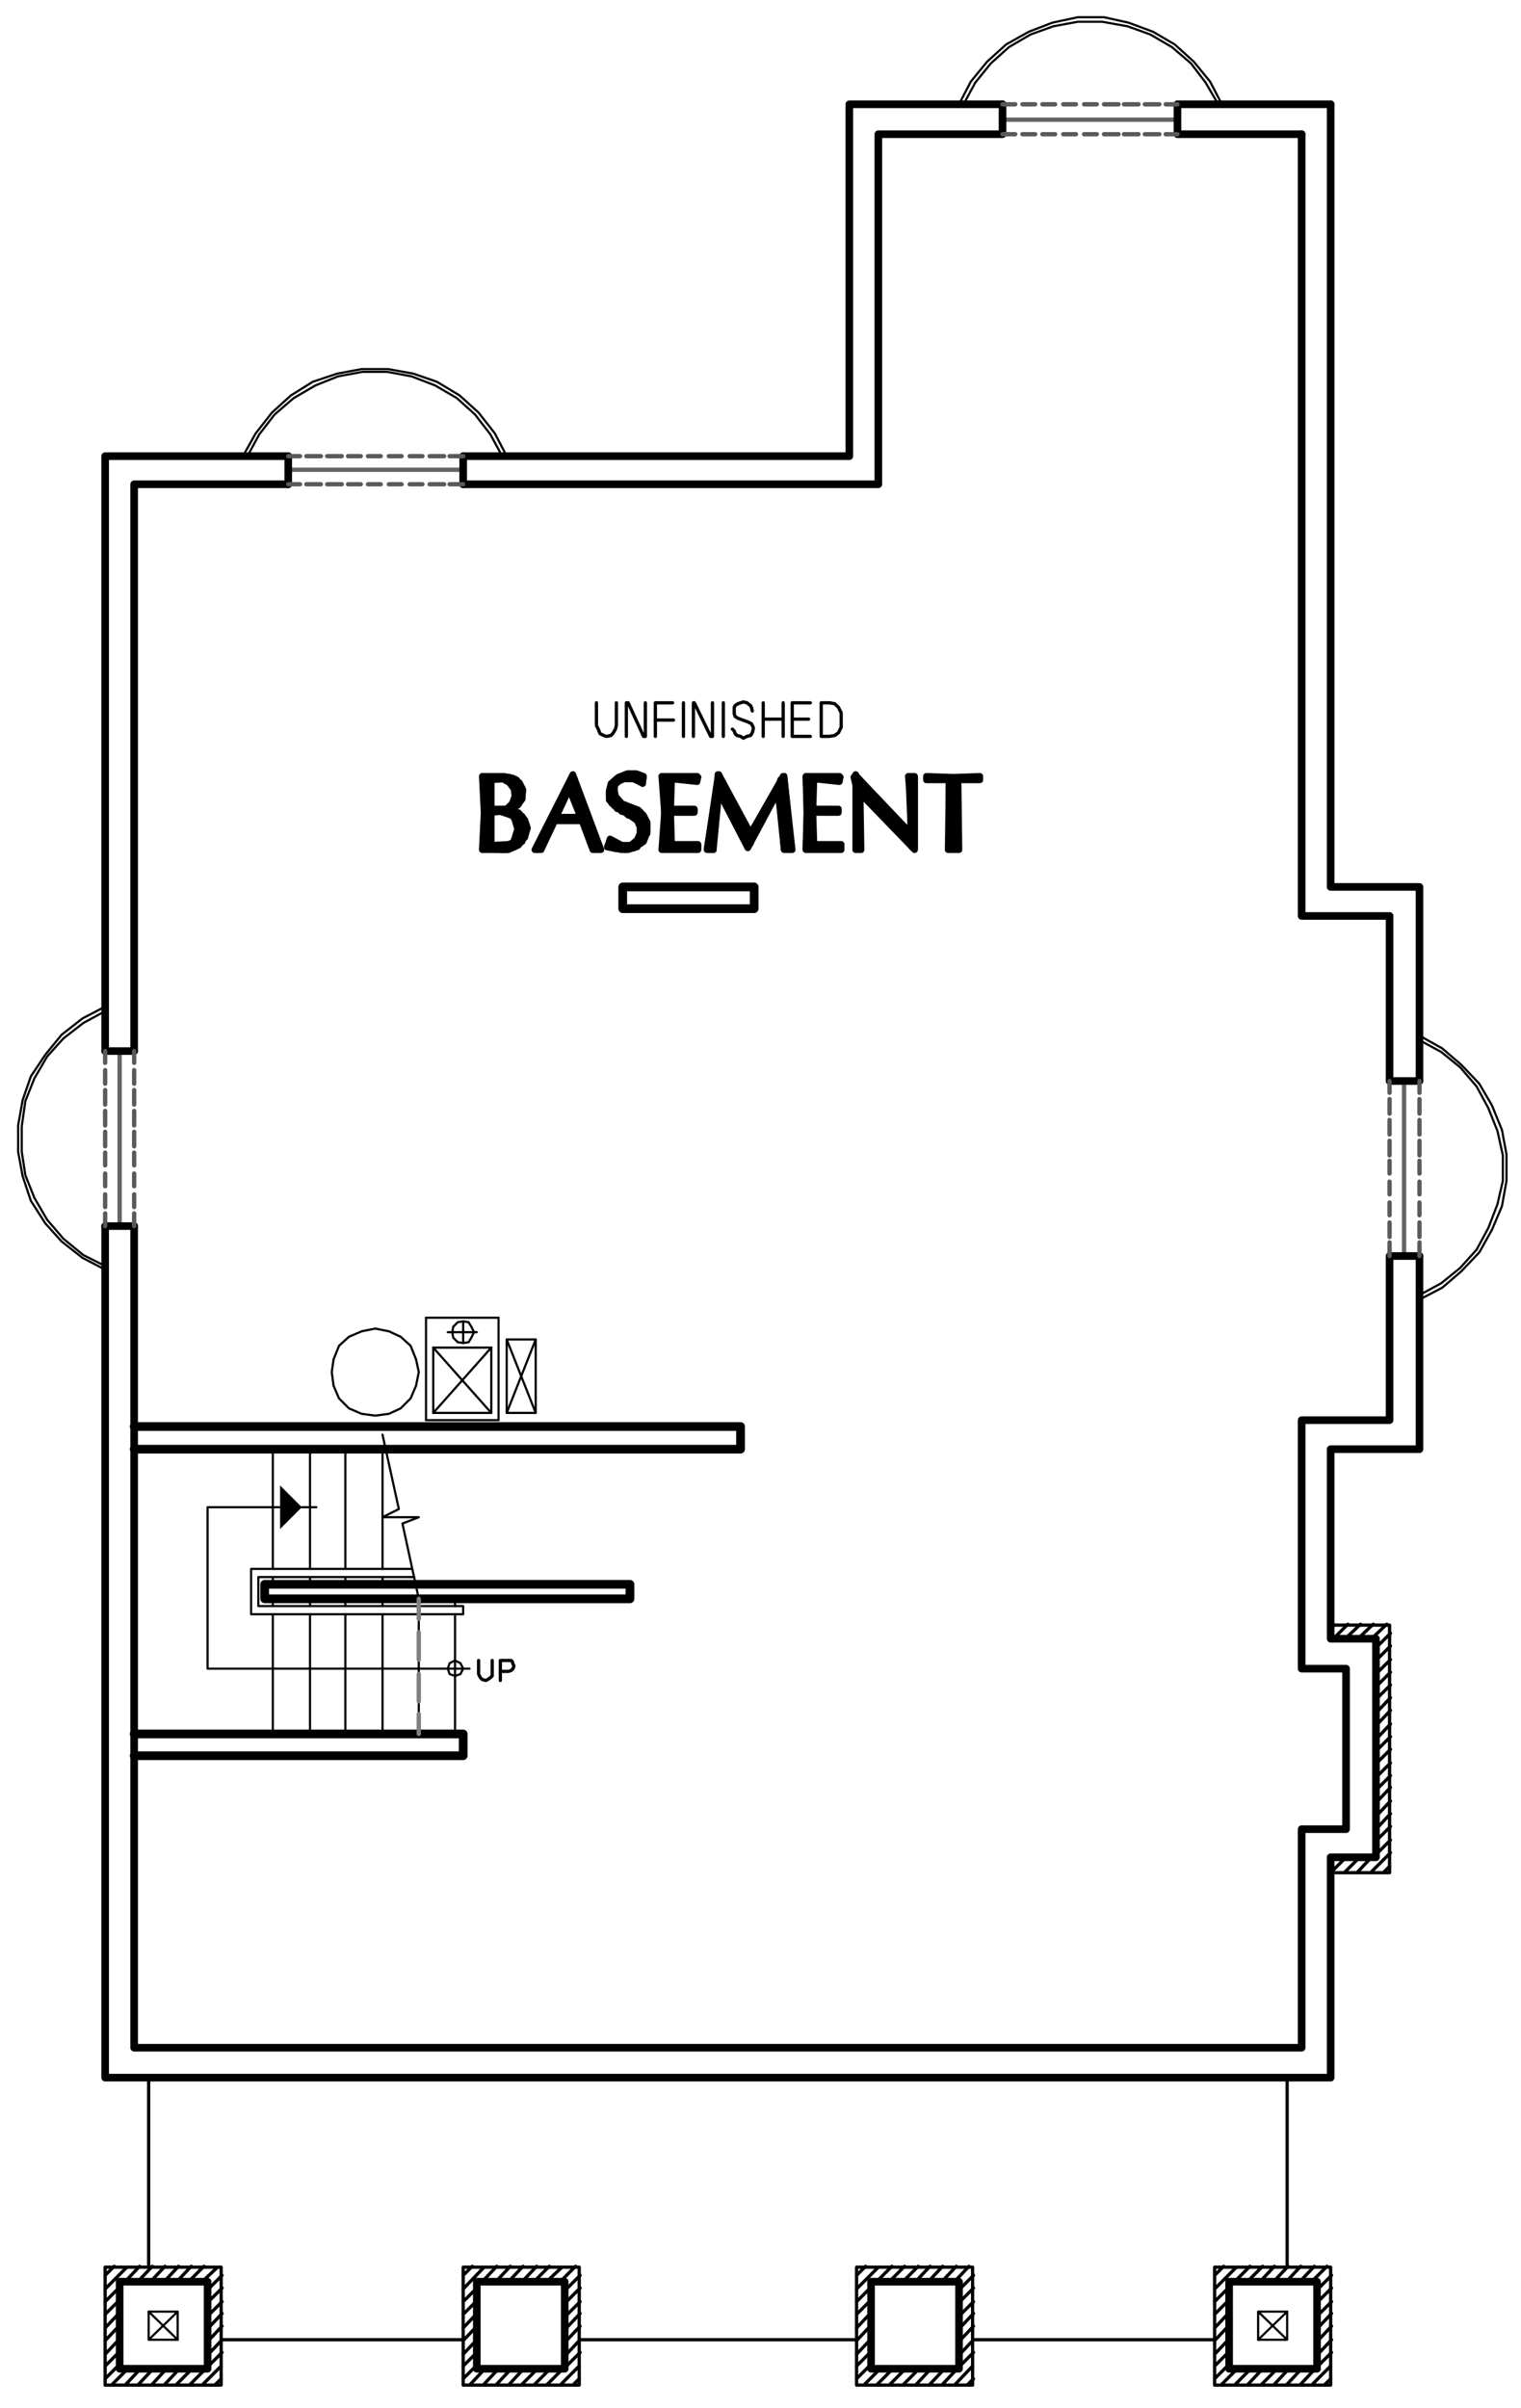 <?xml version="1.0" encoding="utf-8"?>
<!-- Generator: Adobe Illustrator 18.0.0, SVG Export Plug-In . SVG Version: 6.00 Build 0)  -->
<!DOCTYPE svg PUBLIC "-//W3C//DTD SVG 1.1//EN" "http://www.w3.org/Graphics/SVG/1.1/DTD/svg11.dtd">
<svg version="1.1" id="Layer_1" xmlns="http://www.w3.org/2000/svg" xmlns:xlink="http://www.w3.org/1999/xlink" x="0px" y="0px"
	 viewBox="0 0 167.8 265.5" enable-background="new 0 0 167.8 265.5" xml:space="preserve">
<path fill="none" stroke="#000000" stroke-width="0.36" stroke-linecap="round" stroke-linejoin="round" stroke-miterlimit="10" d="
	M152.6,206.5l0.7-0.7 M151.2,206.5l2.2-2.2 M151.8,204.5l1.6-1.6 M149.7,206.5l1.6-1.7 M151.8,203l1.6-1.6 M148.3,206.5l1.7-1.7
	 M151.8,201.7l1.6-1.7 M146.8,206.5l1.7-1.7 M151.8,200.3l1.6-1.7 M146.8,205.1l0.2-0.2 M151.8,198.8l1.6-1.7 M151.8,197.4l1.6-1.6
	 M151.8,196l1.6-1.6 M151.8,194.5l1.6-1.6 M151.8,193.1l1.6-1.6 M151.8,191.8l1.6-1.7 M151.8,190.3l1.6-1.7 M151.8,188.9l1.6-1.7
	 M151.8,187.4l1.6-1.6 M151.8,186l1.6-1.6 M151.8,184.6l1.6-1.6 M151.8,183.1l1.6-1.6 M151.8,181.7l1.6-1.6 M151.3,180.7l1.7-1.6
	 M149.8,180.7l1.7-1.6 M148.4,180.7l1.7-1.6 M147.1,180.7l1.6-1.6 M146.8,179.4l0.4-0.2"/>
<polyline fill="none" stroke="#000000" stroke-width="0.36" stroke-linecap="round" stroke-linejoin="round" stroke-miterlimit="10" points="
	146.8,179.2 153.3,179.2 153.3,206.5 146.8,206.5 "/>
<path fill="none" stroke="#000000" stroke-width="0.36" stroke-linecap="round" stroke-linejoin="round" stroke-miterlimit="10" d="
	M23.8,262.9l0.6-0.6 M22.4,262.9l2-2 M22.9,261l1.6-1.6 M21,262.9l1.7-1.7 M22.9,259.7l1.6-1.7 M19.5,262.9l1.7-1.7 M22.9,258.2
	l1.6-1.7 M18.2,262.9l1.6-1.7 M18,261.6l0.4-0.4 M22.9,256.8l1.6-1.7 M16.8,262.9l1.2-1.3 M22.9,255.4l1.6-1.6 M15.3,262.9l1.6-1.7
	 M22.9,253.9l1.6-1.6 M13.9,262.9l1.6-1.7 M22.9,252.5l1.6-1.6 M12.4,262.9l1.7-1.7 M22.3,251.6L24,250 M11.6,262.3l1.6-1.6
	 M20.8,251.6l1.7-1.7 M11.6,260.9l1.6-1.6 M19.5,251.6l1.6-1.7 M11.6,259.6l1.6-1.7 M18.1,251.6l1.6-1.7 M11.6,258.1l1.6-1.7
	 M16.6,251.6l1.6-1.7 M11.6,256.7l1.6-1.7 M15.2,251.6l1.6-1.7 M11.6,255.2l1.6-1.6 M13.8,251.6l1.6-1.7 M11.6,253.8l1.6-1.6
	 M11.6,252.4L14,250 M11.6,250.9l1-1"/>
<rect x="13.2" y="251.6" fill="none" stroke="#000000" stroke-width="0.84" stroke-linecap="round" stroke-linejoin="round" stroke-miterlimit="10" width="9.7" height="9.6"/>
<rect x="11.6" y="250" fill="none" stroke="#000000" stroke-width="0.36" stroke-linecap="round" stroke-linejoin="round" stroke-miterlimit="10" width="12.8" height="13"/>
<polyline fill="none" stroke="#000000" stroke-width="0.24" stroke-linecap="round" stroke-linejoin="round" stroke-miterlimit="10" points="
	16.4,258 16.4,254.9 19.6,254.9 19.6,258 16.4,258 19.6,254.9 "/>
<line fill="none" stroke="#000000" stroke-width="0.24" stroke-linecap="round" stroke-linejoin="round" stroke-miterlimit="10" x1="16.4" y1="254.9" x2="19.6" y2="258"/>
<rect x="135.6" y="251.6" fill="none" stroke="#000000" stroke-width="0.84" stroke-linecap="round" stroke-linejoin="round" stroke-miterlimit="10" width="9.7" height="9.6"/>
<rect x="134" y="250" fill="none" stroke="#000000" stroke-width="0.36" stroke-linecap="round" stroke-linejoin="round" stroke-miterlimit="10" width="12.8" height="13"/>
<polyline fill="none" stroke="#000000" stroke-width="0.24" stroke-linecap="round" stroke-linejoin="round" stroke-miterlimit="10" points="
	142,258 142,254.9 138.8,254.9 138.8,258 142,258 138.8,254.9 "/>
<line fill="none" stroke="#000000" stroke-width="0.24" stroke-linecap="round" stroke-linejoin="round" stroke-miterlimit="10" x1="142" y1="254.9" x2="138.8" y2="258"/>
<rect x="51.1" y="250" fill="none" stroke="#000000" stroke-width="0.36" stroke-linecap="round" stroke-linejoin="round" stroke-miterlimit="10" width="12.8" height="13"/>
<rect x="94.5" y="250" fill="none" stroke="#000000" stroke-width="0.36" stroke-linecap="round" stroke-linejoin="round" stroke-miterlimit="10" width="12.8" height="13"/>
<line fill="none" stroke="#000000" stroke-width="0.84" stroke-linecap="round" stroke-linejoin="round" stroke-miterlimit="10" x1="146.8" y1="11.5" x2="129.9" y2="11.5"/>
<polyline fill="none" stroke="#000000" stroke-width="0.84" stroke-linecap="round" stroke-linejoin="round" stroke-miterlimit="10" points="
	110.6,11.5 93.7,11.5 93.7,50.3 51.1,50.3 "/>
<polyline fill="none" stroke="#000000" stroke-width="0.84" stroke-linecap="round" stroke-linejoin="round" stroke-miterlimit="10" points="
	31.8,50.3 11.6,50.3 11.6,115.9 "/>
<polyline fill="none" stroke="#000000" stroke-width="0.84" stroke-linecap="round" stroke-linejoin="round" stroke-miterlimit="10" points="
	11.6,135.2 11.6,229.1 146.8,229.1 146.8,204.8 151.8,204.8 151.8,180.7 146.8,180.7 146.8,159.8 156.6,159.8 156.6,138.5 "/>
<polyline fill="none" stroke="#000000" stroke-width="0.84" stroke-linecap="round" stroke-linejoin="round" stroke-miterlimit="10" points="
	156.6,119.2 156.6,97.8 146.8,97.8 146.8,11.5 "/>
<line fill="none" stroke="#000000" stroke-width="0.84" stroke-linecap="round" stroke-linejoin="round" stroke-miterlimit="10" x1="143.6" y1="14.8" x2="129.9" y2="14.8"/>
<polyline fill="none" stroke="#000000" stroke-width="0.84" stroke-linecap="round" stroke-linejoin="round" stroke-miterlimit="10" points="
	110.6,14.8 96.9,14.8 96.9,53.4 51.1,53.4 "/>
<polyline fill="none" stroke="#000000" stroke-width="0.84" stroke-linecap="round" stroke-linejoin="round" stroke-miterlimit="10" points="
	31.8,53.4 14.8,53.4 14.8,115.9 "/>
<polyline fill="none" stroke="#000000" stroke-width="0.84" stroke-linecap="round" stroke-linejoin="round" stroke-miterlimit="10" points="
	14.8,135.2 14.8,225.8 143.6,225.8 143.6,201.7 148.5,201.7 148.5,184 143.6,184 143.6,156.6 153.3,156.6 153.3,138.5 "/>
<polyline fill="none" stroke="#000000" stroke-width="0.84" stroke-linecap="round" stroke-linejoin="round" stroke-miterlimit="10" points="
	153.3,119.2 153.3,101 143.6,101 143.6,14.8 "/>
<rect x="52.6" y="251.6" fill="none" stroke="#000000" stroke-width="0.84" stroke-linecap="round" stroke-linejoin="round" stroke-miterlimit="10" width="9.7" height="9.6"/>
<rect x="96.1" y="251.6" fill="none" stroke="#000000" stroke-width="0.84" stroke-linecap="round" stroke-linejoin="round" stroke-miterlimit="10" width="9.7" height="9.6"/>
<path fill="none" stroke="#000000" stroke-width="0.36" stroke-linecap="round" stroke-linejoin="round" stroke-miterlimit="10" d="
	M146.2,262.9l0.6-0.6 M144.8,262.9l2-2 M145.3,261l1.6-1.6 M143.5,262.9l1.6-1.7 M145.3,259.7l1.6-1.7 M142,262.9l1.6-1.7
	 M145.3,258.2l1.6-1.7 M140.6,262.9l1.6-1.7 M140.5,261.6l0.2-0.4 M145.3,256.8l1.6-1.7 M139.2,262.9l1.3-1.3 M145.3,255.4l1.6-1.6
	 M137.7,262.9l1.6-1.7 M145.3,253.9l1.6-1.6 M136.3,262.9l1.7-1.7 M145.3,252.5l1.6-1.6 M134.8,262.9l1.7-1.7 M144.7,251.6l1.7-1.7
	 M134,262.3l1.6-1.6 M143.4,251.6l1.6-1.7 M134,260.9l1.6-1.6 M141.9,251.6l1.6-1.7 M134,259.6l1.6-1.7 M140.5,251.6l1.6-1.7
	 M134,258.1l1.6-1.7 M139,251.6l1.6-1.7 M134,256.7l1.6-1.7 M137.6,251.6l1.7-1.7 M134,255.2l1.6-1.6 M136.2,251.6l1.7-1.7
	 M134,253.8l1.6-1.6 M134,252.4l2.4-2.4 M134,250.9l1-1 M106.8,262.9l0.6-0.6 M105.4,262.9l1.9-2 M105.8,261l1.6-1.6 M104,262.9
	l1.6-1.7 M105.8,259.7l1.6-1.7 M102.6,262.9l1.6-1.7 M105.8,258.2l1.6-1.7 M101.1,262.9l1.6-1.7 M101,261.6l0.2-0.4 M105.8,256.8
	l1.6-1.7 M99.7,262.9l1.3-1.3 M105.8,255.4l1.6-1.6 M98.2,262.9l1.7-1.7 M105.8,253.9l1.6-1.6 M96.8,262.9l1.7-1.7 M105.8,252.5
	l1.6-1.6 M95.4,262.9l1.7-1.7 M105.3,251.6l1.6-1.7 M94.5,262.3l1.6-1.6 M103.9,251.6l1.6-1.7 M94.5,260.9l1.6-1.6 M102.4,251.6
	l1.6-1.7 M94.5,259.6l1.6-1.7 M101,251.6l1.6-1.7 M94.5,258.1l1.6-1.7 M99.6,251.6l1.7-1.7 M94.5,256.7l1.6-1.7 M98.1,251.6l1.7-1.7
	 M94.5,255.2l1.6-1.6 M96.7,251.6l1.7-1.7 M94.5,253.8l1.6-1.6 M94.5,252.4l2.4-2.4 M94.5,250.9l1-1 M63.3,262.9l0.6-0.6
	 M61.9,262.9l2-2 M62.4,261l1.6-1.6 M60.4,262.9l1.7-1.7 M62.4,259.7l1.6-1.7 M59,262.9l1.7-1.7 M62.4,258.2l1.6-1.7 M57.6,262.9
	l1.7-1.7 M57.4,261.6l0.4-0.4 M62.4,256.8l1.6-1.7 M56.2,262.9l1.2-1.3 M62.4,255.4l1.6-1.6 M54.8,262.9l1.6-1.7 M62.4,253.9
	l1.6-1.6 M53.4,262.9l1.6-1.7 M62.4,252.5l1.6-1.6 M51.9,262.9l1.6-1.7 M61.8,251.6l1.7-1.7 M51.1,262.3l1.6-1.6 M60.3,251.6L62,250
	 M51.1,260.9l1.6-1.6 M58.9,251.6l1.7-1.7 M51.1,259.6l1.6-1.7 M57.6,251.6l1.6-1.7 M51.1,258.1l1.6-1.7 M56.1,251.6l1.6-1.7
	 M51.1,256.7l1.6-1.7 M54.7,251.6l1.6-1.7 M51.1,255.2l1.6-1.6 M53.2,251.6l1.6-1.7 M51.1,253.8l1.6-1.6 M51.1,252.4l2.3-2.4
	 M51.1,250.9l1-1 M142,250v-20.9 M107.4,258H134 M63.9,258h30.6 M24.4,258h26.6 M16.4,250v-20.9"/>
<polyline fill="none" stroke="#000000" stroke-width="0.96" stroke-linecap="round" stroke-linejoin="round" stroke-miterlimit="10" points="
	14.8,191.2 51.1,191.2 51.1,193.6 14.8,193.6 "/>
<rect x="29.2" y="174.7" fill="none" stroke="#000000" stroke-width="0.96" stroke-linecap="round" stroke-linejoin="round" stroke-miterlimit="10" width="40.3" height="1.6"/>
<polyline fill="none" stroke="#000000" stroke-width="0.96" stroke-linecap="round" stroke-linejoin="round" stroke-miterlimit="10" points="
	14.8,159.8 81.7,159.8 81.7,157.3 14.8,157.3 "/>
<path fill="none" stroke="#000000" stroke-width="0.24" stroke-linecap="round" stroke-linejoin="round" stroke-miterlimit="10" d="
	M42.2,173v-13.2 M42.2,174.7v-0.8 M38.1,173v-13.2 M38.1,174.7v-0.8 M34.2,173v-13.2 M34.2,174.7v-0.8 M30.1,173v-13.2 M30.1,174.7
	v-0.8 M30.1,178v13.2 M30.1,176.3v0.8 M34.2,178v13.2 M34.2,176.3v0.8 M38.1,178v13.2 M38.1,176.3v0.8 M42.2,178v13.2 M42.2,176.3
	v0.8 M46.2,178v13.2 M46.2,176.3v0.8 M50.2,178v13.2 M50.2,176.3v0.8"/>
<polyline fill="none" stroke="#000000" stroke-width="0.24" stroke-linecap="round" stroke-linejoin="round" stroke-miterlimit="10" points="
	42.2,158.2 44,166.4 42.2,167.3 46.2,167.3 44.4,168 46.2,176.3 "/>
<polyline fill="none" stroke="#000000" stroke-width="0.24" stroke-linecap="round" stroke-linejoin="round" stroke-miterlimit="10" points="
	11.6,111 9.1,112.3 6.8,114.1 5,116.3 3.4,118.7 2.5,121.3 2,124.1 2,127 2.5,129.7 3.4,132.4 5,134.9 6.8,136.9 9.1,138.7 
	11.6,140 "/>
<polyline fill="none" stroke="#000000" stroke-width="0.24" stroke-linecap="round" stroke-linejoin="round" stroke-miterlimit="10" points="
	11.6,111.5 9.2,112.8 7,114.5 5.2,116.5 3.8,118.9 2.8,121.4 2.4,124.2 2.4,127 2.8,129.6 3.8,132.1 5.2,134.5 7,136.6 9.2,138.4 
	11.6,139.6 "/>
<line fill="none" stroke="#656565" stroke-width="0.48" stroke-linecap="round" stroke-linejoin="round" stroke-miterlimit="10" x1="13.2" y1="115.9" x2="13.2" y2="135.2"/>
<path fill="none" stroke="#000000" stroke-width="0.84" stroke-linecap="round" stroke-linejoin="round" stroke-miterlimit="10" d="
	M11.6,135.2h3.2 M11.6,115.9h3.2"/>
<path fill="none" stroke="#5A5A5A" stroke-width="0.48" stroke-linecap="round" stroke-linejoin="round" stroke-miterlimit="10" d="
	M11.6,119.5V118 M11.6,121.8v-1.6 M11.6,124.1v-1.6 M11.6,126.4v-1.6 M11.6,128.5v-1.4 M11.6,130.8v-1.4 M11.6,133.1v-1.4
	 M11.6,135.2v-1.4"/>
<line fill="none" stroke="#5A5A5A" stroke-width="0.48" stroke-linecap="round" stroke-linejoin="round" stroke-miterlimit="10" x1="11.6" y1="117.2" x2="11.6" y2="115.9"/>
<path fill="none" stroke="#5A5A5A" stroke-width="0.48" stroke-linecap="round" stroke-linejoin="round" stroke-miterlimit="10" d="
	M14.8,119.5V118 M14.8,121.8v-1.6 M14.8,124.1v-1.6 M14.8,126.4v-1.6 M14.8,128.5v-1.4 M14.8,130.8v-1.4 M14.8,133.1v-1.4
	 M14.8,135.2v-1.4"/>
<line fill="none" stroke="#5A5A5A" stroke-width="0.48" stroke-linecap="round" stroke-linejoin="round" stroke-miterlimit="10" x1="14.8" y1="117.2" x2="14.8" y2="115.9"/>
<polyline fill="none" stroke="#000000" stroke-width="0.24" stroke-linecap="round" stroke-linejoin="round" stroke-miterlimit="10" points="
	55.9,50.3 54.6,47.8 52.8,45.5 50.7,43.6 48.2,42.1 45.6,41.2 42.8,40.7 39.9,40.7 37.2,41.2 34.5,42.1 32.1,43.6 30,45.5 
	28.2,47.8 26.8,50.3 "/>
<polyline fill="none" stroke="#000000" stroke-width="0.24" stroke-linecap="round" stroke-linejoin="round" stroke-miterlimit="10" points="
	55.4,50.3 54.1,47.9 52.4,45.7 50.4,43.9 48,42.5 45.4,41.5 42.7,41 40,41 37.3,41.5 34.8,42.5 32.4,43.9 30.3,45.7 28.6,47.9 
	27.3,50.3 "/>
<line fill="none" stroke="#656565" stroke-width="0.48" stroke-linecap="round" stroke-linejoin="round" stroke-miterlimit="10" x1="51.1" y1="51.8" x2="31.8" y2="51.8"/>
<path fill="none" stroke="#000000" stroke-width="0.84" stroke-linecap="round" stroke-linejoin="round" stroke-miterlimit="10" d="
	M31.8,50.3v3.1 M51.1,50.3v3.1"/>
<path fill="none" stroke="#5A5A5A" stroke-width="0.48" stroke-linecap="round" stroke-linejoin="round" stroke-miterlimit="10" d="
	M47.4,50.3h1.6 M45.2,50.3h1.4 M42.9,50.3h1.4 M40.6,50.3h1.4 M38.4,50.3h1.4 M36.1,50.3h1.6 M33.8,50.3h1.6 M31.8,50.3h1.3"/>
<line fill="none" stroke="#5A5A5A" stroke-width="0.48" stroke-linecap="round" stroke-linejoin="round" stroke-miterlimit="10" x1="49.6" y1="50.3" x2="51.1" y2="50.3"/>
<path fill="none" stroke="#5A5A5A" stroke-width="0.48" stroke-linecap="round" stroke-linejoin="round" stroke-miterlimit="10" d="
	M47.4,53.4h1.6 M45.2,53.4h1.4 M42.9,53.4h1.4 M40.6,53.4h1.4 M38.4,53.4h1.4 M36.1,53.4h1.6 M33.8,53.4h1.6 M31.8,53.4h1.3"/>
<line fill="none" stroke="#5A5A5A" stroke-width="0.48" stroke-linecap="round" stroke-linejoin="round" stroke-miterlimit="10" x1="49.6" y1="53.4" x2="51.1" y2="53.4"/>
<polyline fill="none" stroke="#000000" stroke-width="0.24" stroke-linecap="round" stroke-linejoin="round" stroke-miterlimit="10" points="
	134.8,11.5 133.5,9 131.7,6.8 129.6,4.9 127.2,3.5 124.5,2.5 121.8,1.9 118.9,1.9 116.1,2.5 113.5,3.5 111,4.9 108.9,6.8 107.1,9 
	105.8,11.5 "/>
<polyline fill="none" stroke="#000000" stroke-width="0.24" stroke-linecap="round" stroke-linejoin="round" stroke-miterlimit="10" points="
	134.4,11.5 133,9.1 131.4,7 129.3,5.2 126.9,3.8 124.4,2.9 121.6,2.4 118.9,2.4 116.2,2.9 113.7,3.8 111.3,5.2 109.3,7 107.6,9.1 
	106.3,11.5 "/>
<line fill="none" stroke="#656565" stroke-width="0.48" stroke-linecap="round" stroke-linejoin="round" stroke-miterlimit="10" x1="129.9" y1="13.2" x2="110.6" y2="13.2"/>
<path fill="none" stroke="#000000" stroke-width="0.84" stroke-linecap="round" stroke-linejoin="round" stroke-miterlimit="10" d="
	M110.6,11.5v3.2 M129.9,11.5v3.2"/>
<path fill="none" stroke="#5A5A5A" stroke-width="0.48" stroke-linecap="round" stroke-linejoin="round" stroke-miterlimit="10" d="
	M126.3,11.5h1.6 M124,11.5h1.6 M121.8,11.5h1.6 M119.6,11.5h1.4 M117.3,11.5h1.4 M115,11.5h1.4 M112.8,11.5h1.4 M110.6,11.5h1.4"/>
<line fill="none" stroke="#5A5A5A" stroke-width="0.48" stroke-linecap="round" stroke-linejoin="round" stroke-miterlimit="10" x1="128.6" y1="11.5" x2="129.9" y2="11.5"/>
<path fill="none" stroke="#5A5A5A" stroke-width="0.48" stroke-linecap="round" stroke-linejoin="round" stroke-miterlimit="10" d="
	M126.3,14.8h1.6 M124,14.8h1.6 M121.8,14.8h1.6 M119.6,14.8h1.4 M117.3,14.8h1.4 M115,14.8h1.4 M112.8,14.8h1.4 M110.6,14.8h1.4"/>
<line fill="none" stroke="#5A5A5A" stroke-width="0.48" stroke-linecap="round" stroke-linejoin="round" stroke-miterlimit="10" x1="128.6" y1="14.8" x2="129.9" y2="14.8"/>
<polyline fill="none" stroke="#000000" stroke-width="0.24" stroke-linecap="round" stroke-linejoin="round" stroke-miterlimit="10" points="
	156.6,143.3 159.1,142 161.2,140.2 163.2,138.1 164.6,135.6 165.7,133 166.2,130.2 166.2,127.3 165.7,124.6 164.6,121.9 
	163.2,119.5 161.2,117.4 159.1,115.6 156.6,114.2 "/>
<polyline fill="none" stroke="#000000" stroke-width="0.24" stroke-linecap="round" stroke-linejoin="round" stroke-miterlimit="10" points="
	156.6,142.8 159,141.5 161.1,139.8 162.9,137.8 164.2,135.4 165.2,132.8 165.8,130.2 165.8,127.4 165.2,124.7 164.2,122.2 
	162.9,119.8 161.1,117.7 159,116 156.6,114.7 "/>
<line fill="none" stroke="#656565" stroke-width="0.48" stroke-linecap="round" stroke-linejoin="round" stroke-miterlimit="10" x1="154.9" y1="138.5" x2="154.9" y2="119.2"/>
<path fill="none" stroke="#000000" stroke-width="0.84" stroke-linecap="round" stroke-linejoin="round" stroke-miterlimit="10" d="
	M156.6,119.2h-3.2 M156.6,138.5h-3.2"/>
<path fill="none" stroke="#5A5A5A" stroke-width="0.48" stroke-linecap="round" stroke-linejoin="round" stroke-miterlimit="10" d="
	M156.6,134.8v1.6 M156.6,132.6v1.4 M156.6,130.3v1.4 M156.6,128v1.4 M156.6,125.8v1.6 M156.6,123.5v1.6 M156.6,121.2v1.6
	 M156.6,119.2v1.3"/>
<line fill="none" stroke="#5A5A5A" stroke-width="0.48" stroke-linecap="round" stroke-linejoin="round" stroke-miterlimit="10" x1="156.6" y1="137" x2="156.6" y2="138.5"/>
<path fill="none" stroke="#5A5A5A" stroke-width="0.48" stroke-linecap="round" stroke-linejoin="round" stroke-miterlimit="10" d="
	M153.3,134.8v1.6 M153.3,132.6v1.4 M153.3,130.3v1.4 M153.3,128v1.4 M153.3,125.8v1.6 M153.3,123.5v1.6 M153.3,121.2v1.6
	 M153.3,119.2v1.3"/>
<line fill="none" stroke="#5A5A5A" stroke-width="0.48" stroke-linecap="round" stroke-linejoin="round" stroke-miterlimit="10" x1="153.3" y1="137" x2="153.3" y2="138.5"/>
<polyline fill="none" stroke="#000000" stroke-width="0.24" stroke-linecap="round" stroke-linejoin="round" stroke-miterlimit="10" points="
	45.7,173.9 28.5,173.9 28.5,177.1 51.1,177.1 51.1,178 27.7,178 27.7,173 45.4,173 "/>
<polygon fill="none" stroke="#000000" stroke-width="0.24" stroke-linecap="round" stroke-linejoin="round" stroke-miterlimit="10" points="
	51.1,184 50.8,183.4 50.2,183.1 49.6,183.4 49.4,184 49.6,184.6 50.2,184.8 50.8,184.6 "/>
<polyline fill="none" stroke="#000000" stroke-width="0.24" stroke-linecap="round" stroke-linejoin="round" stroke-miterlimit="10" points="
	51.8,184 22.9,184 22.9,166.2 30.9,166.2 "/>
<polyline fill-rule="evenodd" clip-rule="evenodd" points="30.9,163.8 33.3,166.2 30.9,168.6 "/>
<line fill="none" stroke="#000000" stroke-width="0.24" stroke-linecap="round" stroke-linejoin="round" stroke-miterlimit="10" x1="33.3" y1="166.2" x2="34.9" y2="166.2"/>
<rect x="68.7" y="97.8" fill="none" stroke="#000000" stroke-width="0.96" stroke-linecap="round" stroke-linejoin="round" stroke-miterlimit="10" width="14.5" height="2.4"/>
<path fill="none" stroke="#808080" stroke-width="0.48" stroke-linecap="round" stroke-linejoin="round" stroke-miterlimit="10" d="
	M46.2,184.6v3 M46.2,180v3 M46.2,176.3v2.2"/>
<line fill="none" stroke="#808080" stroke-width="0.48" stroke-linecap="round" stroke-linejoin="round" stroke-miterlimit="10" x1="46.2" y1="189" x2="46.2" y2="191.2"/>
<polygon fill="none" stroke="#000000" stroke-width="0.24" stroke-linecap="round" stroke-linejoin="round" stroke-miterlimit="10" points="
	36.6,151.3 36.8,152.8 37.4,154.2 38.5,155.3 39.9,155.9 41.4,156.1 42.9,155.9 44.2,155.3 45.3,154.2 45.9,152.8 46.2,151.3 
	45.9,149.9 45.3,148.4 44.2,147.4 42.9,146.8 41.4,146.5 39.9,146.8 38.5,147.4 37.4,148.4 36.8,149.9 "/>
<path fill="none" stroke="#000000" stroke-width="0.24" stroke-linecap="round" stroke-linejoin="round" stroke-miterlimit="10" d="
	M47.8,155.8l6.4-7.2 M47,156.6v-11.3 M55,145.3v11.3"/>
<polyline fill="none" stroke="#000000" stroke-width="0.24" stroke-linecap="round" stroke-linejoin="round" stroke-miterlimit="10" points="
	54.2,155.8 47.8,148.6 54.2,148.6 "/>
<path fill="none" stroke="#000000" stroke-width="0.24" stroke-linecap="round" stroke-linejoin="round" stroke-miterlimit="10" d="
	M54.2,148.6v7.2 M47,145.3h8 M54.2,155.8h-6.4"/>
<polyline fill="none" stroke="#000000" stroke-width="0.24" stroke-linecap="round" stroke-linejoin="round" stroke-miterlimit="10" points="
	59.1,147.7 55.9,155.8 59.1,155.8 "/>
<polyline fill="none" stroke="#000000" stroke-width="0.24" stroke-linecap="round" stroke-linejoin="round" stroke-miterlimit="10" points="
	55.9,155.8 55.9,147.7 59.1,147.7 59.1,155.8 55.9,147.7 "/>
<line fill="none" stroke="#000000" stroke-width="0.24" stroke-linecap="round" stroke-linejoin="round" stroke-miterlimit="10" x1="51.1" y1="148.1" x2="51.1" y2="145.7"/>
<polygon fill="none" stroke="#000000" stroke-width="0.24" stroke-linecap="round" stroke-linejoin="round" stroke-miterlimit="10" points="
	49.9,146.9 50,147.5 50.5,148 51.1,148.1 51.7,148 52,147.5 52.3,146.9 52,146.3 51.7,145.8 51.1,145.7 50.5,145.8 50,146.3 "/>
<path fill="none" stroke="#000000" stroke-width="0.24" stroke-linecap="round" stroke-linejoin="round" stroke-miterlimit="10" d="
	M55,156.6h-8 M47.8,155.8v-7.2 M52.6,146.9h-3.2"/>
<polyline fill="none" stroke="#000000" stroke-width="0.36" stroke-linecap="round" stroke-linejoin="round" stroke-miterlimit="10" points="
	54.3,183.1 54.3,184.8 54.1,185 53.8,185.2 53.6,185.3 53.2,185.2 53,185 52.9,184.8 52.8,184.6 52.8,183.1 "/>
<polyline fill="none" stroke="#000000" stroke-width="0.36" stroke-linecap="round" stroke-linejoin="round" stroke-miterlimit="10" points="
	55.2,185.3 55.2,183.1 56.4,183.1 56.5,183.2 56.6,183.5 56.7,183.7 56.6,184 56.5,184.1 56.4,184.2 56.1,184.3 55.2,184.3 "/>
<polyline fill="none" stroke="#000000" stroke-width="0.72" stroke-linecap="round" stroke-linejoin="round" stroke-miterlimit="10" points="
	54.1,93.2 54.1,93.5 54.3,93.5 54.3,93.4 54.4,93.4 54.4,93.5 54.7,93.6 54.7,93.4 54.8,93.4 54.8,93.6 55,93.6 55,93.4 55.2,93.4 
	55.2,93.7 55.4,93.7 55.4,93.4 55.5,93.4 55.5,93.7 55.8,93.7 55.8,93.4 55.9,93.4 55.9,93.7 56.1,93.6 56.1,93.2 56.2,93.1 
	56.2,93.6 56.5,93.5 56.5,93 56.6,93 56.6,93.4 56.8,93.4 56.8,92.8 57,92.4 57,93.2 57.2,93.1 57.2,91.9 "/>
<polyline fill="none" stroke="#000000" stroke-width="0.72" stroke-linecap="round" stroke-linejoin="round" stroke-miterlimit="10" points="
	58,91.7 58,91.1 57.9,90.5 57.9,92.3 57.7,92.5 57.7,90.2 57.6,90 57.6,92.8 57.3,93 57.3,89.9 57.2,89.8 57.2,90.8 57,90.4 
	57,89.6 56.8,89.5 56.8,90.1 56.6,89.9 56.6,89.5 56.5,89.5 56.5,89.8 56.2,89.6 56.2,89.5 "/>
<polyline fill="none" stroke="#000000" stroke-width="0.72" stroke-linecap="round" stroke-linejoin="round" stroke-miterlimit="10" points="
	54.1,89.2 54.1,89.6 54.3,89.5 54.3,89.3 54.4,89.3 54.4,89.5 54.7,89.5 54.7,89.4 54.8,89.4 54.8,89.5 55,89.5 55,89.4 55.2,89.3 
	55.2,89.5 55.4,89.5 55.4,89.3 55.5,89.3 55.5,89.5 55.8,89.5 55.8,89.2 55.9,89.2 55.9,89.5 56.1,89.6 56.1,89.2 56.2,89 
	56.2,89.2 56.5,89.2 56.5,88.8 56.6,88.6 56.6,89.2 56.8,88.9 56.8,88.2 "/>
<polyline fill="none" stroke="#000000" stroke-width="0.72" stroke-linecap="round" stroke-linejoin="round" stroke-miterlimit="10" points="
	53.7,85.8 53.7,93.5 54,93.5 54,85.8 54.1,85.8 54.1,86 54.3,85.9 54.3,85.8 54.4,85.8 54.4,85.9 54.7,85.9 54.7,85.8 54.8,85.8 
	54.8,85.9 55,85.9 55,85.8 55.2,85.7 55.2,85.9 55.4,85.9 55.4,85.7 55.5,85.7 55.5,85.9 55.8,85.9 55.8,85.7 55.9,85.7 55.9,85.9 
	56.1,86 56.1,85.7 56.2,85.7 56.2,86.3 56.5,86.3 56.5,85.8 56.6,85.9 56.6,86.6 56.8,87 56.8,85.9 57,86 57,88.8 57.2,88.7 
	57.2,86.3 57.3,86.5 57.3,88.4 57.6,88.1 57.6,86.9 "/>
<polyline fill="none" stroke="#000000" stroke-width="0.72" stroke-linecap="round" stroke-linejoin="round" stroke-miterlimit="10" points="
	53.4,92.3 53.4,93.6 53.6,93.5 53.6,85.7 53.4,85.7 53.4,87 "/>
<polygon fill="none" stroke="#000000" stroke-width="0.72" stroke-linecap="round" stroke-linejoin="round" stroke-miterlimit="10" points="
	54.1,85.9 54.1,89.3 55.9,89.2 56.6,88.7 57,87.8 56.8,87 56.2,86.3 55.5,85.9 "/>
<polyline fill="none" stroke="#000000" stroke-width="0.72" stroke-linecap="round" stroke-linejoin="round" stroke-miterlimit="10" points="
	56.2,89.2 57.1,88.8 57.6,88.1 57.6,87.1 57.2,86.4 56.5,85.8 55.6,85.7 "/>
<polyline fill="none" stroke="#000000" stroke-width="0.72" stroke-linecap="round" stroke-linejoin="round" stroke-miterlimit="10" points="
	56.2,89.2 56.2,89.3 56.1,89.3 56.2,89.4 56.2,89.5 "/>
<polyline fill="none" stroke="#000000" stroke-width="0.72" stroke-linecap="round" stroke-linejoin="round" stroke-miterlimit="10" points="
	57.9,92.3 58,91.3 57.8,90.4 57.2,89.8 56.2,89.5 "/>
<polyline fill="none" stroke="#000000" stroke-width="0.72" stroke-linecap="round" stroke-linejoin="round" stroke-miterlimit="10" points="
	54.8,93.6 56,93.6 57.1,93.1 57.9,92.3 "/>
<polyline fill="none" stroke="#000000" stroke-width="0.72" stroke-linecap="round" stroke-linejoin="round" stroke-miterlimit="10" points="
	54.8,93.6 53.4,93.6 53.5,89.6 53.4,85.7 55.6,85.7 "/>
<polygon fill="none" stroke="#000000" stroke-width="0.72" stroke-linecap="round" stroke-linejoin="round" stroke-miterlimit="10" points="
	54.1,89.5 54.1,93.4 55.2,93.4 56.1,93.2 56.6,92.9 57,92.4 57.2,91.4 57,90.4 56.6,89.9 56.1,89.6 55.2,89.4 "/>
<polygon fill="none" stroke="#000000" stroke-width="0.72" stroke-linecap="round" stroke-linejoin="round" stroke-miterlimit="10" points="
	54.2,86 54.2,89.2 55.9,89.2 56.5,88.6 56.8,87.8 56.7,87 56.2,86.3 55.5,85.9 "/>
<polygon fill="none" stroke="#000000" stroke-width="0.72" stroke-linecap="round" stroke-linejoin="round" stroke-miterlimit="10" points="
	54.2,89.6 54.2,93.2 56.1,93.1 56.6,92.9 56.8,92.4 57.1,91.4 56.8,90.4 56.6,90 56.1,89.8 55.2,89.5 "/>
<polyline fill="none" stroke="#000000" stroke-width="0.72" stroke-linecap="round" stroke-linejoin="round" stroke-miterlimit="10" points="
	56.2,89.3 57.1,88.8 57.6,88.1 57.7,87.1 57.3,86.3 56.6,85.8 55.6,85.6 "/>
<line fill="none" stroke="#000000" stroke-width="0.72" stroke-linecap="round" stroke-linejoin="round" stroke-miterlimit="10" x1="56.2" y1="89.3" x2="56.2" y2="89.2"/>
<polyline fill="none" stroke="#000000" stroke-width="0.72" stroke-linecap="round" stroke-linejoin="round" stroke-miterlimit="10" points="
	57.9,92.3 58.2,91.3 57.9,90.4 57.2,89.6 56.2,89.4 "/>
<polyline fill="none" stroke="#000000" stroke-width="0.72" stroke-linecap="round" stroke-linejoin="round" stroke-miterlimit="10" points="
	54.8,93.7 56.1,93.7 57.2,93.2 57.9,92.3 "/>
<polyline fill="none" stroke="#000000" stroke-width="0.72" stroke-linecap="round" stroke-linejoin="round" stroke-miterlimit="10" points="
	54.8,93.7 53.2,93.7 53.4,89.6 53.2,85.6 55.6,85.6 "/>
<polyline fill="none" stroke="#000000" stroke-width="0.72" stroke-linecap="round" stroke-linejoin="round" stroke-miterlimit="10" points="
	64,89.8 64,88.2 63.9,87.7 63.9,89.2 63.7,88.8 63.7,87.2 63.6,86.6 63.6,88.3 63.3,87.8 63.3,86.3 63.2,85.7 63.2,87.4 63,87 
	63,85.9 62.8,86.4 62.8,87 62.6,87.2 62.6,86.8 62.5,87.1 62.5,87.6 62.2,88 62.2,87.5 62.1,87.8 62.1,88.3 61.9,88.7 61.9,88.2 
	61.8,88.6 61.8,89 61.5,89.4 61.5,88.9 61.4,89.3 61.4,89.9 61.2,90.5 61.2,89.6 61,90 61,90.7 60.8,91.1 60.8,90.4 60.7,90.7 
	60.7,91.4 60.4,91.8 60.4,91.1 60.3,91.4 60.3,92.2 60.1,92.6 60.1,91.8 60,92.2 60,93 59.7,93.4 59.7,92.5 59.6,92.9 59.6,93.6 
	59.4,93.5 59.4,93.1 59.2,93.5 59.2,93.6 "/>
<polyline fill="none" stroke="#000000" stroke-width="0.72" stroke-linecap="round" stroke-linejoin="round" stroke-miterlimit="10" points="
	61.4,90.5 61.4,90.2 61.5,90.2 61.5,90.5 61.8,90.5 61.8,90.2 61.9,90.2 61.9,90.5 62.1,90.5 62.1,90.2 62.2,90.2 62.2,90.5 
	62.5,90.5 62.5,90.2 62.6,90.2 62.6,90.5 62.8,90.5 62.8,90.2 63,90.2 63,90.5 63.2,90.5 63.2,90.2 63.3,90.2 63.3,90.5 63.6,90.5 
	63.6,90.2 63.7,90.2 63.7,90.5 63.9,90.5 63.9,90.2 64,90.2 64,90.5 64.3,90.5 64.3,88.7 64.4,89.2 64.4,90.8 64.6,91.3 64.6,89.6 
	64.8,90.1 64.8,91.8 65,92.3 65,90.5 65.1,91 65.1,92.9 65.4,93.4 65.4,91.6 65.5,91.9 65.5,93.6 65.7,93.5 65.7,92.4 65.8,92.8 
	65.8,93.5 66.1,93.5 66.1,93.2 "/>
<polygon fill="none" stroke="#000000" stroke-width="0.72" stroke-linecap="round" stroke-linejoin="round" stroke-miterlimit="10" points="
	65.4,93.6 64.3,90.5 61.2,90.5 59.7,93.6 59.2,93.6 63.2,85.7 66.1,93.6 "/>
<polygon fill="none" stroke="#000000" stroke-width="0.72" stroke-linecap="round" stroke-linejoin="round" stroke-miterlimit="10" points="
	64.2,90.2 64.2,90 62.8,86.8 61.3,90 61.3,90.2 "/>
<polygon fill="none" stroke="#000000" stroke-width="0.72" stroke-linecap="round" stroke-linejoin="round" stroke-miterlimit="10" points="
	64,90.1 64,90 62.8,87 61.4,90 61.4,90.1 "/>
<polygon fill="none" stroke="#000000" stroke-width="0.72" stroke-linecap="round" stroke-linejoin="round" stroke-miterlimit="10" points="
	65.4,93.7 64.2,90.5 61.2,90.5 59.7,93.7 59,93.7 63.2,85.4 66.3,93.7 "/>
<polyline fill="none" stroke="#000000" stroke-width="0.72" stroke-linecap="round" stroke-linejoin="round" stroke-miterlimit="10" points="
	67.2,87.7 67.2,87.4 67.4,86.8 67.4,88.3 67.5,88.6 67.5,86.4 67.8,86.3 67.8,86.6 67.9,86.3 67.9,86 68.1,85.9 68.1,86.2 
	68.2,85.9 68.2,85.8 68.5,85.7 68.5,85.9 68.6,85.8 68.6,85.6 68.8,85.6 68.8,85.8 69,85.8 69,85.6 69.2,85.4 69.2,85.8 69.3,85.8 
	69.3,85.4 69.6,85.4 69.6,85.8 69.7,85.8 69.7,85.4 69.9,85.4 69.9,85.9 70,85.9 70,85.4 70.3,85.4 70.3,85.9 70.4,86 70.4,85.6 
	70.6,85.6 70.6,86.2 70.8,86.3 70.8,85.6 "/>
<polyline fill="none" stroke="#000000" stroke-width="0.72" stroke-linecap="round" stroke-linejoin="round" stroke-miterlimit="10" points="
	67.8,87.7 67.8,88.8 67.9,88.9 67.9,88.1 68.1,88.2 68.1,89.2 68.2,89.2 68.2,88.4 68.5,88.6 68.5,89.4 68.6,89.5 68.6,88.8 
	68.8,88.8 68.8,89.5 69,89.6 69,88.9 69.2,89 69.2,89.8 69.3,89.9 69.3,89 69.6,89.2 69.6,89.9 69.7,89.9 69.7,89.2 69.9,89.2 
	69.9,90 70,90.1 70,89.3 70.3,89.4 70.3,90.2 70.4,90.5 70.4,89.5 70.6,89.5 70.6,90.7 70.8,91.1 70.8,89.8 71,90 71,92.6 
	71.1,92.3 71.1,90.2 71.4,90.7 71.4,91.9 "/>
<polyline fill="none" stroke="#000000" stroke-width="0.72" stroke-linecap="round" stroke-linejoin="round" stroke-miterlimit="10" points="
	67.2,93.2 67.2,93.4 67.4,93.4 67.4,92.6 67.5,92.9 67.5,93.4 67.8,93.4 67.8,93 67.9,93 67.9,93.5 68.1,93.6 68.1,93.1 68.2,93.2 
	68.2,93.6 68.5,93.7 68.5,93.4 68.6,93.4 68.6,93.7 68.8,93.7 68.8,93.4 69,93.4 69,93.7 69.2,93.7 69.2,93.4 69.3,93.4 69.3,93.7 
	69.6,93.6 69.6,93.4 69.7,93.2 69.7,93.5 69.9,93.5 69.9,93.1 70,93 70,93.4 70.3,93.4 70.3,92.9 70.4,92.6 70.4,93.1 70.6,93 
	70.6,92.5 70.8,92 70.8,92.9 "/>
<polyline fill="none" stroke="#000000" stroke-width="0.72" stroke-linecap="round" stroke-linejoin="round" stroke-miterlimit="10" points="
	70.4,92.8 70.8,92 70.8,91.1 70.4,90.4 69.6,89.9 "/>
<polyline fill="none" stroke="#000000" stroke-width="0.72" stroke-linecap="round" stroke-linejoin="round" stroke-miterlimit="10" points="
	68.6,93.4 69.6,93.2 70.4,92.8 "/>
<polyline fill="none" stroke="#000000" stroke-width="0.72" stroke-linecap="round" stroke-linejoin="round" stroke-miterlimit="10" points="
	68.6,93.4 67.4,92.6 67,93.4 67.9,93.5 69,93.6 70,93.4 70.9,92.6 71.2,91.8 71.2,90.8 70.9,89.9 70.3,89.4 69.6,89.2 "/>
<polyline fill="none" stroke="#000000" stroke-width="0.72" stroke-linecap="round" stroke-linejoin="round" stroke-miterlimit="10" points="
	67.8,88 68.6,88.7 69.6,89.2 "/>
<polyline fill="none" stroke="#000000" stroke-width="0.72" stroke-linecap="round" stroke-linejoin="round" stroke-miterlimit="10" points="
	68.8,85.8 68.1,86 67.8,86.6 67.6,87.2 67.8,88 "/>
<polyline fill="none" stroke="#000000" stroke-width="0.72" stroke-linecap="round" stroke-linejoin="round" stroke-miterlimit="10" points="
	70.8,86.3 69.8,85.8 68.8,85.8 "/>
<polyline fill="none" stroke="#000000" stroke-width="0.72" stroke-linecap="round" stroke-linejoin="round" stroke-miterlimit="10" points="
	70.8,86.3 71,85.7 69.2,85.4 68.2,85.8 67.5,86.5 67.3,87.4 67.3,88.2 67.8,88.8 69.6,89.9 "/>
<polyline fill="none" stroke="#000000" stroke-width="0.72" stroke-linecap="round" stroke-linejoin="round" stroke-miterlimit="10" points="
	70.3,92.6 70.6,91.9 70.6,91.2 70.3,90.5 69.6,90 "/>
<polyline fill="none" stroke="#000000" stroke-width="0.72" stroke-linecap="round" stroke-linejoin="round" stroke-miterlimit="10" points="
	68.6,93.2 69.6,93.2 70.3,92.6 "/>
<polyline fill="none" stroke="#000000" stroke-width="0.72" stroke-linecap="round" stroke-linejoin="round" stroke-miterlimit="10" points="
	68.6,93.2 67.3,92.5 67,93.4 67.9,93.6 69,93.7 70,93.5 71,92.8 71.4,91.8 71.4,90.7 71,89.9 70.4,89.3 69.6,89 "/>
<polyline fill="none" stroke="#000000" stroke-width="0.72" stroke-linecap="round" stroke-linejoin="round" stroke-miterlimit="10" points="
	67.9,87.8 68.6,88.6 69.6,89 "/>
<polyline fill="none" stroke="#000000" stroke-width="0.72" stroke-linecap="round" stroke-linejoin="round" stroke-miterlimit="10" points="
	68.8,85.9 68.2,86.2 67.8,86.6 67.8,87.2 67.9,87.8 "/>
<polyline fill="none" stroke="#000000" stroke-width="0.72" stroke-linecap="round" stroke-linejoin="round" stroke-miterlimit="10" points="
	70.9,86.4 69.9,85.9 68.8,85.9 "/>
<polyline fill="none" stroke="#000000" stroke-width="0.72" stroke-linecap="round" stroke-linejoin="round" stroke-miterlimit="10" points="
	70.9,86.4 71,85.6 70.2,85.3 69.2,85.3 68.2,85.7 67.4,86.4 67.2,87.2 67.2,88.2 67.8,88.9 69.6,90 "/>
<polyline fill="none" stroke="#000000" stroke-width="0.72" stroke-linecap="round" stroke-linejoin="round" stroke-miterlimit="10" points="
	74,93.1 74,93.5 74.1,93.5 74.1,93.2 74.4,93.2 74.4,93.5 74.5,93.5 74.5,93.2 74.7,93.2 74.7,93.5 74.8,93.5 74.8,93.4 75.1,93.4 
	75.1,93.5 75.2,93.5 75.2,93.4 75.4,93.4 75.4,93.5 75.6,93.5 75.6,93.4 75.8,93.4 75.8,93.5 75.9,93.5 75.9,93.4 76.2,93.4 
	76.2,93.5 76.3,93.5 76.3,93.4 76.5,93.2 76.5,93.6 76.6,93.6 76.6,93.2 76.9,93.2 76.9,93.6 "/>
<polyline fill="none" stroke="#000000" stroke-width="0.72" stroke-linecap="round" stroke-linejoin="round" stroke-miterlimit="10" points="
	76.6,85.7 76.6,86 76.5,86 76.5,85.7 76.3,85.8 76.3,86 76.2,86 76.2,85.8 75.9,85.8 75.9,86 75.8,86 75.8,85.8 75.6,85.8 75.6,86 
	75.4,85.9 75.4,85.8 75.2,85.8 75.2,85.9 75.1,85.9 75.1,85.8 74.8,85.8 74.8,85.9 74.7,85.9 74.7,85.8 74.5,85.8 74.5,85.9 
	74.4,85.9 74.4,85.8 74.1,85.8 74.1,85.9 74,85.9 74,85.8 73.8,85.8 73.8,93.5 73.6,93.6 73.6,85.8 "/>
<polyline fill="none" stroke="#000000" stroke-width="0.72" stroke-linecap="round" stroke-linejoin="round" stroke-miterlimit="10" points="
	73.3,86.9 73.3,85.7 73.4,85.7 73.4,93.6 73.3,93.6 73.3,92.4 "/>
<polyline fill="none" stroke="#000000" stroke-width="0.72" stroke-linecap="round" stroke-linejoin="round" stroke-miterlimit="10" points="
	74,89.3 74,89.5 74.1,89.5 74.1,89.3 74.4,89.3 74.4,89.5 74.5,89.5 74.5,89.3 74.7,89.3 74.7,89.5 74.8,89.5 74.8,89.3 75.1,89.3 
	75.1,89.5 75.2,89.5 75.2,89.3 75.4,89.3 75.4,89.5 75.6,89.5 75.6,89.3 75.8,89.3 75.8,89.5 75.9,89.5 75.9,89.3 76.2,89.3 
	76.2,89.5 76.3,89.5 76.3,89.3 76.5,89.3 76.5,89.5 "/>
<polygon fill="none" stroke="#000000" stroke-width="0.72" stroke-linecap="round" stroke-linejoin="round" stroke-miterlimit="10" points="
	74.1,89.5 74,89.6 73.9,89.8 74,93.2 77,93.2 77,93.6 73.2,93.6 73.3,89.6 73.2,85.7 76.9,85.7 76.8,86 74,85.9 73.9,89.2 74,89.3 
	76.6,89.3 76.6,89.5 "/>
<polyline fill="none" stroke="#000000" stroke-width="0.72" stroke-linecap="round" stroke-linejoin="round" stroke-miterlimit="10" points="
	74.1,89.6 74,89.6 74,89.8 74.1,93.1 77,93.1 77,93.7 73,93.7 73.3,89.6 73,85.6 76.9,85.6 "/>
<polyline fill="none" stroke="#000000" stroke-width="0.72" stroke-linecap="round" stroke-linejoin="round" stroke-miterlimit="10" points="
	77,85.7 76.9,85.7 76.9,85.6 "/>
<polyline fill="none" stroke="#000000" stroke-width="0.72" stroke-linecap="round" stroke-linejoin="round" stroke-miterlimit="10" points="
	77,85.7 76.9,86.2 74.1,85.9 74,89.2 76.6,89.2 76.6,89.6 74.1,89.6 "/>
<polyline fill="none" stroke="#000000" stroke-width="0.72" stroke-linecap="round" stroke-linejoin="round" stroke-miterlimit="10" points="
	87.2,93 87.2,93.6 87.1,93.6 87.1,91.7 86.8,90.2 86.8,93.6 86.7,93.6 86.7,88.6 86.5,86.6 86.5,93.6 86.4,91.2 86.4,85.7 86.1,86 
	86.1,89.5 86,88.1 86,86.4 85.8,86.8 85.8,87.5 85.6,87.5 85.6,87.1 85.4,87.5 85.4,87.8 85.3,88.1 85.3,87.8 85,88.2 85,88.4 
	84.9,88.8 84.9,88.4 84.7,88.8 84.7,89.2 84.6,89.5 84.6,89.2 84.3,89.5 84.3,89.9 84.2,90.1 84.2,89.8 84,90.1 84,90.5 83.8,90.8 
	83.8,90.4 83.6,90.7 83.6,91.2 83.5,91.6 83.5,91 83.2,91.2 83.2,91.9 83.1,92.3 83.1,91.6 82.9,91.9 82.9,92.6 82.8,93 82.8,92.2 
	82.5,91.8 82.5,93.4 82.4,93 82.4,91.6 82.3,91.2 82.3,92.6 82,92.3 82,90.8 81.9,90.5 81.9,91.9 81.7,91.6 81.7,90.2 81.6,89.9 
	81.6,91.2 81.3,90.8 81.3,89.5 81.2,89.2 81.2,90.5 81,90.2 81,88.8 80.8,88.6 80.8,89.9 80.6,89.5 80.6,88.2 80.5,87.8 80.5,89.2 
	80.2,88.9 80.2,87.5 80.1,87.1 80.1,88.6 79.9,88.2 79.9,86.8 79.8,86.4 79.8,88 79.5,87.6 79.5,86 79.4,85.7 79.4,87.4 79.2,87.5 
	79.2,86.3 79,87.7 79,88.8 78.8,90.4 78.8,89.2 78.7,90.2 78.7,92.3 78.4,93.6 78.4,91.2 78.3,92.3 78.3,93.6 78.1,93.6 78.1,93.2 
	"/>
<polygon fill="none" stroke="#000000" stroke-width="0.72" stroke-linecap="round" stroke-linejoin="round" stroke-miterlimit="10" points="
	78.6,93.6 78,93.6 79.3,85.6 82.8,92.2 86.5,85.6 87.3,93.6 86.5,93.6 86.1,88.8 85.9,87.7 85.8,87.6 85.6,87.6 85.5,87.7 
	82.5,93.4 79.4,87.5 79.2,87.5 "/>
<polyline fill="none" stroke="#000000" stroke-width="0.72" stroke-linecap="round" stroke-linejoin="round" stroke-miterlimit="10" points="
	78.7,93.7 78,93.7 79.2,85.6 "/>
<polyline fill="none" stroke="#000000" stroke-width="0.72" stroke-linecap="round" stroke-linejoin="round" stroke-miterlimit="10" points="
	79.4,85.6 79.3,85.4 79.2,85.4 79.2,85.6 "/>
<polyline fill="none" stroke="#000000" stroke-width="0.72" stroke-linecap="round" stroke-linejoin="round" stroke-miterlimit="10" points="
	79.4,85.6 82.8,91.9 86.4,85.6 "/>
<line fill="none" stroke="#000000" stroke-width="0.72" stroke-linecap="round" stroke-linejoin="round" stroke-miterlimit="10" x1="86.5" y1="85.6" x2="86.4" y2="85.6"/>
<polyline fill="none" stroke="#000000" stroke-width="0.72" stroke-linecap="round" stroke-linejoin="round" stroke-miterlimit="10" points="
	86.5,85.6 87.4,93.7 86.5,93.7 86,88.8 85.8,87.7 85.8,87.6 85.6,87.6 85.6,87.7 82.5,93.5 79.4,87.5 79.3,87.5 78.7,93.7 "/>
<polyline fill="none" stroke="#000000" stroke-width="0.72" stroke-linecap="round" stroke-linejoin="round" stroke-miterlimit="10" points="
	89.7,93.1 89.7,93.5 90,93.5 90,93.2 90.1,93.2 90.1,93.5 90.3,93.5 90.3,93.2 90.4,93.2 90.4,93.5 90.7,93.5 90.7,93.4 90.8,93.4 
	90.8,93.5 91,93.5 91,93.4 91.2,93.4 91.2,93.5 91.4,93.5 91.4,93.4 91.5,93.4 91.5,93.5 91.8,93.5 91.8,93.4 91.9,93.4 91.9,93.5 
	92.1,93.5 92.1,93.4 92.2,93.2 92.2,93.6 92.5,93.6 92.5,93.2 92.6,93.2 92.6,93.6 "/>
<polyline fill="none" stroke="#000000" stroke-width="0.72" stroke-linecap="round" stroke-linejoin="round" stroke-miterlimit="10" points="
	92.5,85.7 92.5,86 92.2,86 92.2,85.7 92.1,85.8 92.1,86 91.9,86 91.9,85.8 91.8,85.8 91.8,86 91.5,86 91.5,85.8 91.4,85.8 91.4,86 
	91.2,85.9 91.2,85.8 91,85.8 91,85.9 90.8,85.9 90.8,85.8 90.7,85.8 90.7,85.9 90.4,85.9 90.4,85.8 90.3,85.8 90.3,85.9 90.1,85.9 
	90.1,85.8 90,85.8 90,85.9 89.7,85.9 89.7,85.8 89.6,85.8 89.6,93.5 89.4,93.6 89.4,85.8 "/>
<polyline fill="none" stroke="#000000" stroke-width="0.72" stroke-linecap="round" stroke-linejoin="round" stroke-miterlimit="10" points="
	89,86.9 89,85.7 89.2,85.7 89.2,93.6 89,93.6 89,92.4 "/>
<polyline fill="none" stroke="#000000" stroke-width="0.72" stroke-linecap="round" stroke-linejoin="round" stroke-miterlimit="10" points="
	89.7,89.3 89.7,89.5 90,89.5 90,89.3 90.1,89.3 90.1,89.5 90.3,89.5 90.3,89.3 90.4,89.3 90.4,89.5 90.7,89.5 90.7,89.3 90.8,89.3 
	90.8,89.5 91,89.5 91,89.3 91.2,89.3 91.2,89.5 91.4,89.5 91.4,89.3 91.5,89.3 91.5,89.5 91.8,89.5 91.8,89.3 91.9,89.3 91.9,89.5 
	92.1,89.5 92.1,89.3 92.2,89.3 92.2,89.5 "/>
<polygon fill="none" stroke="#000000" stroke-width="0.72" stroke-linecap="round" stroke-linejoin="round" stroke-miterlimit="10" points="
	89.8,89.5 89.7,89.6 89.6,89.8 89.7,93.2 92.7,93.2 92.7,93.6 88.9,93.6 89.1,89.6 88.9,85.7 92.6,85.7 92.5,86 89.7,85.9 
	89.6,89.2 89.7,89.3 92.4,89.3 92.4,89.5 "/>
<polyline fill="none" stroke="#000000" stroke-width="0.72" stroke-linecap="round" stroke-linejoin="round" stroke-miterlimit="10" points="
	89.8,89.6 89.7,89.6 89.7,89.8 89.8,93.1 92.8,93.1 92.8,93.7 88.9,93.7 89,89.6 88.9,85.6 92.6,85.6 "/>
<line fill="none" stroke="#000000" stroke-width="0.72" stroke-linecap="round" stroke-linejoin="round" stroke-miterlimit="10" x1="92.7" y1="85.7" x2="92.6" y2="85.6"/>
<polyline fill="none" stroke="#000000" stroke-width="0.72" stroke-linecap="round" stroke-linejoin="round" stroke-miterlimit="10" points="
	92.7,85.7 92.6,86.2 89.8,85.9 89.7,89.2 92.5,89.2 92.5,89.6 89.8,89.6 "/>
<polyline fill="none" stroke="#000000" stroke-width="0.72" stroke-linecap="round" stroke-linejoin="round" stroke-miterlimit="10" points="
	100.5,88 100.5,85.7 100.6,85.7 100.6,93.4 100.5,93.2 100.5,91.8 100.3,91.8 100.3,93 100.2,92.8 100.2,91.6 99.9,91.4 99.9,92.6 
	99.8,92.4 99.8,91.2 99.6,91.1 99.6,92.2 99.4,91.9 99.4,90.8 99.2,90.7 99.2,91.8 99.1,91.6 99.1,90.5 98.8,90.4 98.8,91.4 
	98.7,91.2 98.7,90.2 98.5,90 98.5,91 98.4,90.8 98.4,89.9 98.1,89.6 98.1,90.6 98,90.5 98,89.5 97.8,89.3 97.8,90.2 97.6,90.1 
	97.6,89.2 97.4,88.9 97.4,89.9 97.3,89.6 97.3,88.7 97,88.4 97,89.5 96.9,89.3 96.9,88.3 96.7,88.1 96.7,89.2 96.6,88.9 96.6,88 
	96.3,87.7 96.3,88.8 96.2,88.6 96.2,87.6 96,87.4 96,88.4 95.8,88.2 95.8,87.1 95.6,87 95.6,88.1 95.5,87.8 95.5,86.8 95.2,86.6 
	95.2,87.7 95.1,87.6 95.1,86.3 94.9,86.2 94.9,87.4 "/>
<polyline fill="none" stroke="#000000" stroke-width="0.72" stroke-linecap="round" stroke-linejoin="round" stroke-miterlimit="10" points="
	94.8,85.9 94.8,93.6 94.5,93.6 94.5,85.8 94.4,85.6 94.4,86 "/>
<polyline fill="none" stroke="#000000" stroke-width="0.72" stroke-linecap="round" stroke-linejoin="round" stroke-miterlimit="10" points="
	94.4,85.6 100.2,91.8 100.4,91.8 100.5,91.7 100.4,86.8 100.3,85.7 100.9,85.7 100.9,93.6 94.9,87.4 94.8,87.5 94.8,87.6 94.9,93.6 
	94.5,93.6 94.5,86.6 94.3,85.7 "/>
<polyline fill="none" stroke="#000000" stroke-width="0.72" stroke-linecap="round" stroke-linejoin="round" stroke-miterlimit="10" points="
	94.4,85.6 94.3,85.6 94.3,85.7 "/>
<polyline fill="none" stroke="#000000" stroke-width="0.72" stroke-linecap="round" stroke-linejoin="round" stroke-miterlimit="10" points="
	94.5,85.6 100.3,91.7 100.4,91.8 100.5,91.7 100.3,86.8 100.2,85.6 100.9,85.6 100.9,93.7 94.9,87.5 94.9,87.6 95,93.7 94.4,93.7 
	94.4,86.6 94.2,85.7 "/>
<polyline fill="none" stroke="#000000" stroke-width="0.72" stroke-linecap="round" stroke-linejoin="round" stroke-miterlimit="10" points="
	94.5,85.6 94.4,85.4 94.3,85.6 94.2,85.7 "/>
<polyline fill="none" stroke="#000000" stroke-width="0.72" stroke-linecap="round" stroke-linejoin="round" stroke-miterlimit="10" points="
	108,85.9 108,85.7 107.7,85.7 107.7,85.9 107.6,85.9 107.6,85.7 107.4,85.7 107.4,85.9 107.2,85.9 107.2,85.7 107,85.7 107,85.9 
	106.9,85.9 106.9,85.7 106.6,85.7 106.6,85.9 106.5,85.9 106.5,85.8 106.3,85.8 106.3,85.9 106.2,85.9 106.2,85.8 105.9,85.8 
	105.9,85.9 105.8,85.9 105.8,85.8 105.6,85.8 105.6,93.6 105.4,93.6 105.4,85.8 105.2,85.8 105.2,93.6 105.1,93.6 105.1,85.8 
	104.8,85.8 104.8,93.6 "/>
<polyline fill="none" stroke="#000000" stroke-width="0.72" stroke-linecap="round" stroke-linejoin="round" stroke-miterlimit="10" points="
	104.7,85.9 104.7,85.8 104.5,85.8 104.5,85.9 104.4,85.9 104.4,85.8 104.1,85.8 104.1,85.9 104,85.9 104,85.8 103.8,85.8 
	103.8,85.9 103.6,85.9 103.6,85.7 103.4,85.7 103.4,85.9 103.3,85.9 103.3,85.7 103,85.7 103,85.9 102.9,85.9 102.9,85.7 
	102.7,85.7 102.7,85.9 102.6,85.9 102.6,85.7 102.3,85.7 102.3,85.9 102.3,85.7 "/>
<polyline fill="none" stroke="#000000" stroke-width="0.72" stroke-linecap="round" stroke-linejoin="round" stroke-miterlimit="10" points="
	102.3,85.9 104.7,85.9 104.7,93.6 105.7,93.6 105.6,85.9 108,85.9 108,85.7 105.2,85.8 102.3,85.7 "/>
<polygon fill="none" stroke="#000000" stroke-width="0.72" stroke-linecap="round" stroke-linejoin="round" stroke-miterlimit="10" points="
	102.2,85.6 102.2,86 104.7,86 104.6,93.7 105.8,93.7 105.7,86 108.1,86 108.1,85.6 105.2,85.7 "/>
<polyline fill="none" stroke="#000000" stroke-width="0.36" stroke-linecap="round" stroke-linejoin="round" stroke-miterlimit="10" points="
	68,77.5 68,80 67.9,80.4 67.6,80.9 67.4,81.1 66.9,81.2 66.6,81.1 66.2,80.9 66,80.4 65.8,80 65.8,77.5 "/>
<polyline fill="none" stroke="#000000" stroke-width="0.36" stroke-linecap="round" stroke-linejoin="round" stroke-miterlimit="10" points="
	69.1,81.2 69.1,77.5 69.3,77.5 71,81.2 71.2,81.2 71.2,77.5 "/>
<path fill="none" stroke="#000000" stroke-width="0.36" stroke-linecap="round" stroke-linejoin="round" stroke-miterlimit="10" d="
	M72.3,79.4H74 M72.6,79.4h1.7"/>
<polyline fill="none" stroke="#000000" stroke-width="0.36" stroke-linecap="round" stroke-linejoin="round" stroke-miterlimit="10" points="
	74.2,77.5 72.3,77.5 72.3,81.2 "/>
<line fill="none" stroke="#000000" stroke-width="0.36" stroke-linecap="round" stroke-linejoin="round" stroke-miterlimit="10" x1="75.4" y1="77.5" x2="75.4" y2="81.2"/>
<polyline fill="none" stroke="#000000" stroke-width="0.36" stroke-linecap="round" stroke-linejoin="round" stroke-miterlimit="10" points="
	76.5,81.2 76.5,77.5 76.6,77.5 78.4,81.2 78.6,81.2 78.6,77.5 "/>
<line fill="none" stroke="#000000" stroke-width="0.36" stroke-linecap="round" stroke-linejoin="round" stroke-miterlimit="10" x1="79.8" y1="77.5" x2="79.8" y2="81.2"/>
<polyline fill="none" stroke="#000000" stroke-width="0.36" stroke-linecap="round" stroke-linejoin="round" stroke-miterlimit="10" points="
	83,78.4 82.9,78 82.8,77.8 82.4,77.5 82,77.4 81.7,77.5 81.4,77.6 81.1,77.8 81,78 81,78.7 81.1,79 81.4,79.2 82.5,79.6 82.9,79.8 
	83.1,80.2 83.1,80.4 83,80.8 82.8,81.1 82.4,81.2 82,81.4 81.7,81.2 81.3,81.1 81.1,80.9 81,80.6 80.8,80.4 "/>
<path fill="none" stroke="#000000" stroke-width="0.36" stroke-linecap="round" stroke-linejoin="round" stroke-miterlimit="10" d="
	M87.4,79.3h1.8 M84.2,79.3h2.2 M86.4,77.5v3.7 M84.2,77.5v3.7"/>
<polyline fill="none" stroke="#000000" stroke-width="0.36" stroke-linecap="round" stroke-linejoin="round" stroke-miterlimit="10" points="
	89.4,77.5 87.4,77.5 87.4,81.2 89.4,81.2 "/>
<polyline fill="none" stroke="#000000" stroke-width="0.36" stroke-linecap="round" stroke-linejoin="round" stroke-miterlimit="10" points="
	91.6,77.5 90.6,77.5 90.6,81.2 91.5,81.2 92.1,81.1 92.5,80.8 92.8,80.2 92.8,78.6 92.5,78 92.1,77.6 91.5,77.5 "/>
</svg>
